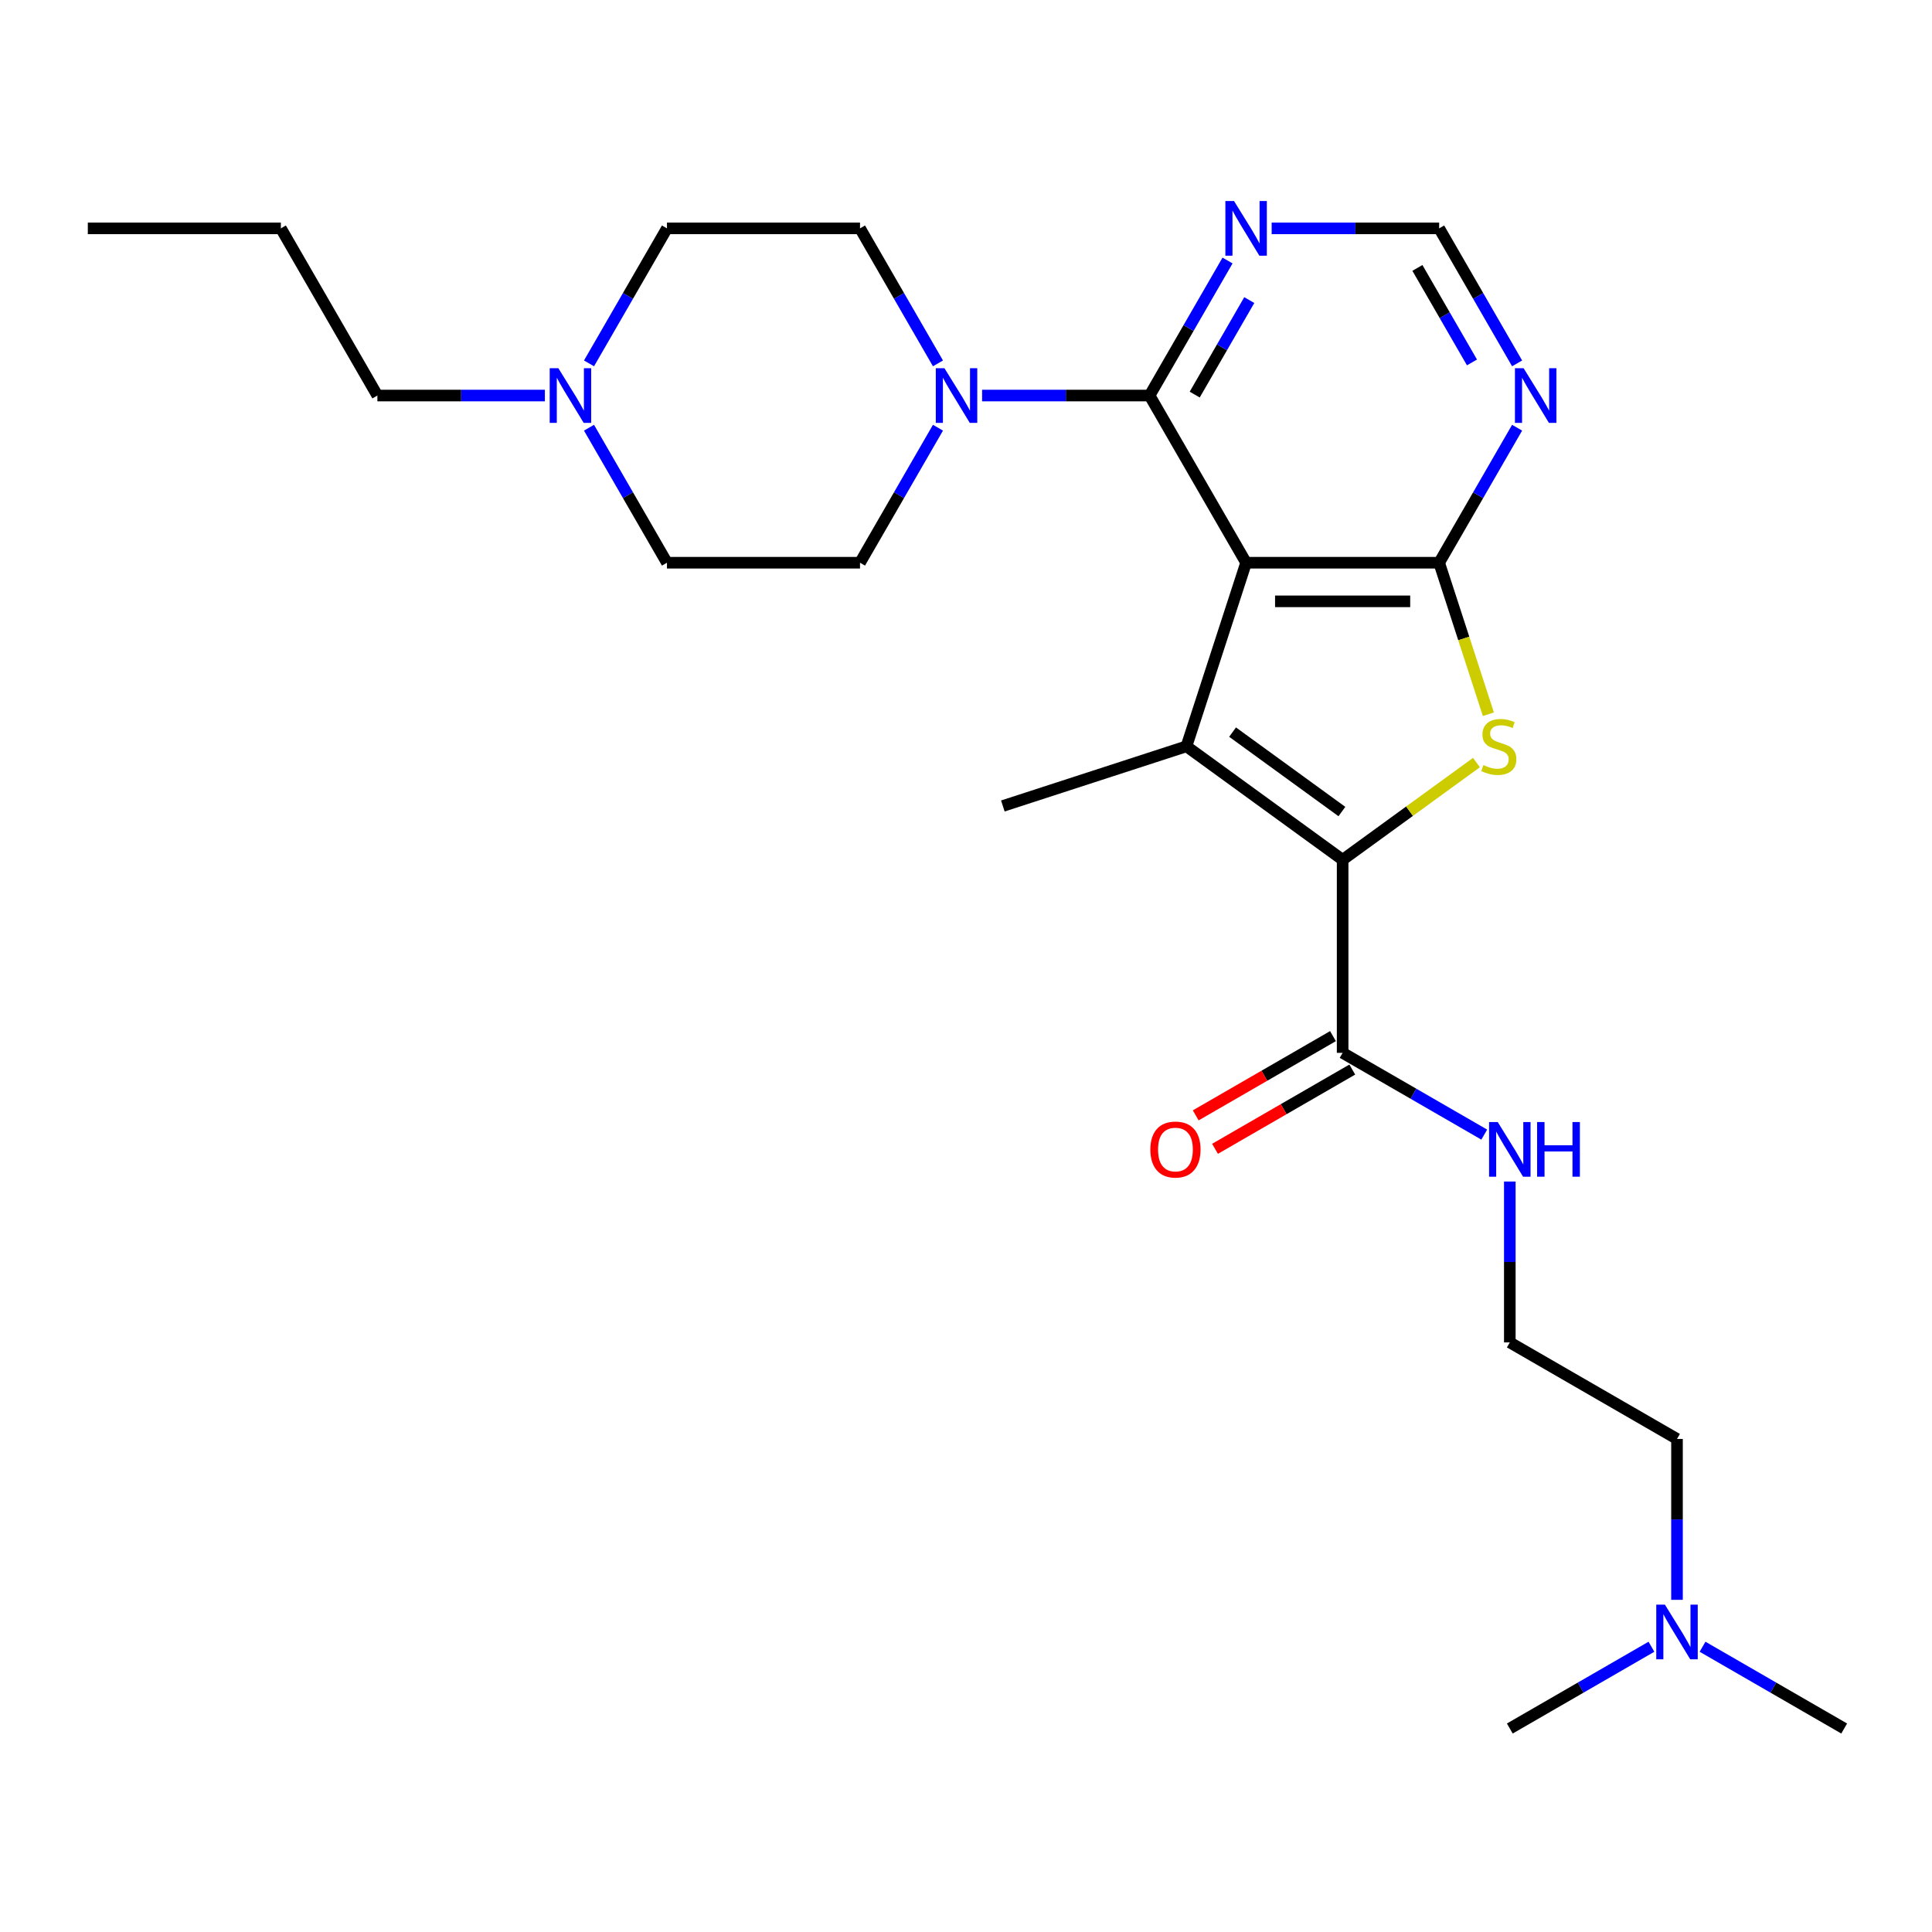 <?xml version='1.0' encoding='iso-8859-1'?>
<svg version='1.1' baseProfile='full'
              xmlns='http://www.w3.org/2000/svg'
                      xmlns:rdkit='http://www.rdkit.org/xml'
                      xmlns:xlink='http://www.w3.org/1999/xlink'
                  xml:space='preserve'
width='1000px' height='1000px' viewBox='0 0 1000 1000'>
<!-- END OF HEADER -->
<rect style='opacity:1.0;fill:#FFFFFF;stroke:none' width='1000' height='1000' x='0' y='0'> </rect>
<path class='bond-0' d='M 644.982,291.266 L 614.105,386.297' style='fill:none;fill-rule:evenodd;stroke:#000000;stroke-width:6px;stroke-linecap:butt;stroke-linejoin:miter;stroke-opacity:1' />
<path class='bond-2' d='M 644.982,291.266 L 744.903,291.266' style='fill:none;fill-rule:evenodd;stroke:#000000;stroke-width:6px;stroke-linecap:butt;stroke-linejoin:miter;stroke-opacity:1' />
<path class='bond-2' d='M 659.97,311.251 L 729.915,311.251' style='fill:none;fill-rule:evenodd;stroke:#000000;stroke-width:6px;stroke-linecap:butt;stroke-linejoin:miter;stroke-opacity:1' />
<path class='bond-4' d='M 644.982,291.266 L 595.021,204.732' style='fill:none;fill-rule:evenodd;stroke:#000000;stroke-width:6px;stroke-linecap:butt;stroke-linejoin:miter;stroke-opacity:1' />
<path class='bond-1' d='M 614.105,386.297 L 694.943,445.029' style='fill:none;fill-rule:evenodd;stroke:#000000;stroke-width:6px;stroke-linecap:butt;stroke-linejoin:miter;stroke-opacity:1' />
<path class='bond-1' d='M 637.977,378.939 L 694.563,420.052' style='fill:none;fill-rule:evenodd;stroke:#000000;stroke-width:6px;stroke-linecap:butt;stroke-linejoin:miter;stroke-opacity:1' />
<path class='bond-17' d='M 614.105,386.297 L 519.074,417.175' style='fill:none;fill-rule:evenodd;stroke:#000000;stroke-width:6px;stroke-linecap:butt;stroke-linejoin:miter;stroke-opacity:1' />
<path class='bond-6' d='M 694.943,445.029 L 694.943,544.951' style='fill:none;fill-rule:evenodd;stroke:#000000;stroke-width:6px;stroke-linecap:butt;stroke-linejoin:miter;stroke-opacity:1' />
<path class='bond-26' d='M 694.943,445.029 L 729.576,419.867' style='fill:none;fill-rule:evenodd;stroke:#000000;stroke-width:6px;stroke-linecap:butt;stroke-linejoin:miter;stroke-opacity:1' />
<path class='bond-26' d='M 729.576,419.867 L 764.21,394.704' style='fill:none;fill-rule:evenodd;stroke:#CCCC00;stroke-width:6px;stroke-linecap:butt;stroke-linejoin:miter;stroke-opacity:1' />
<path class='bond-3' d='M 744.903,291.266 L 757.644,330.478' style='fill:none;fill-rule:evenodd;stroke:#000000;stroke-width:6px;stroke-linecap:butt;stroke-linejoin:miter;stroke-opacity:1' />
<path class='bond-3' d='M 757.644,330.478 L 770.385,369.69' style='fill:none;fill-rule:evenodd;stroke:#CCCC00;stroke-width:6px;stroke-linecap:butt;stroke-linejoin:miter;stroke-opacity:1' />
<path class='bond-7' d='M 744.903,291.266 L 765.078,256.323' style='fill:none;fill-rule:evenodd;stroke:#000000;stroke-width:6px;stroke-linecap:butt;stroke-linejoin:miter;stroke-opacity:1' />
<path class='bond-7' d='M 765.078,256.323 L 785.253,221.379' style='fill:none;fill-rule:evenodd;stroke:#0000FF;stroke-width:6px;stroke-linecap:butt;stroke-linejoin:miter;stroke-opacity:1' />
<path class='bond-5' d='M 595.021,204.732 L 551.675,204.732' style='fill:none;fill-rule:evenodd;stroke:#000000;stroke-width:6px;stroke-linecap:butt;stroke-linejoin:miter;stroke-opacity:1' />
<path class='bond-5' d='M 551.675,204.732 L 508.33,204.732' style='fill:none;fill-rule:evenodd;stroke:#0000FF;stroke-width:6px;stroke-linecap:butt;stroke-linejoin:miter;stroke-opacity:1' />
<path class='bond-8' d='M 595.021,204.732 L 615.196,169.788' style='fill:none;fill-rule:evenodd;stroke:#000000;stroke-width:6px;stroke-linecap:butt;stroke-linejoin:miter;stroke-opacity:1' />
<path class='bond-8' d='M 615.196,169.788 L 635.371,134.845' style='fill:none;fill-rule:evenodd;stroke:#0000FF;stroke-width:6px;stroke-linecap:butt;stroke-linejoin:miter;stroke-opacity:1' />
<path class='bond-8' d='M 618.381,204.241 L 632.503,179.781' style='fill:none;fill-rule:evenodd;stroke:#000000;stroke-width:6px;stroke-linecap:butt;stroke-linejoin:miter;stroke-opacity:1' />
<path class='bond-8' d='M 632.503,179.781 L 646.625,155.32' style='fill:none;fill-rule:evenodd;stroke:#0000FF;stroke-width:6px;stroke-linecap:butt;stroke-linejoin:miter;stroke-opacity:1' />
<path class='bond-11' d='M 485.489,221.379 L 465.314,256.323' style='fill:none;fill-rule:evenodd;stroke:#0000FF;stroke-width:6px;stroke-linecap:butt;stroke-linejoin:miter;stroke-opacity:1' />
<path class='bond-11' d='M 465.314,256.323 L 445.139,291.266' style='fill:none;fill-rule:evenodd;stroke:#000000;stroke-width:6px;stroke-linecap:butt;stroke-linejoin:miter;stroke-opacity:1' />
<path class='bond-12' d='M 485.489,188.085 L 465.314,153.142' style='fill:none;fill-rule:evenodd;stroke:#0000FF;stroke-width:6px;stroke-linecap:butt;stroke-linejoin:miter;stroke-opacity:1' />
<path class='bond-12' d='M 465.314,153.142 L 445.139,118.198' style='fill:none;fill-rule:evenodd;stroke:#000000;stroke-width:6px;stroke-linecap:butt;stroke-linejoin:miter;stroke-opacity:1' />
<path class='bond-13' d='M 689.946,536.297 L 654.423,556.807' style='fill:none;fill-rule:evenodd;stroke:#000000;stroke-width:6px;stroke-linecap:butt;stroke-linejoin:miter;stroke-opacity:1' />
<path class='bond-13' d='M 654.423,556.807 L 618.9,577.316' style='fill:none;fill-rule:evenodd;stroke:#FF0000;stroke-width:6px;stroke-linecap:butt;stroke-linejoin:miter;stroke-opacity:1' />
<path class='bond-13' d='M 699.939,553.604 L 664.415,574.113' style='fill:none;fill-rule:evenodd;stroke:#000000;stroke-width:6px;stroke-linecap:butt;stroke-linejoin:miter;stroke-opacity:1' />
<path class='bond-13' d='M 664.415,574.113 L 628.892,594.623' style='fill:none;fill-rule:evenodd;stroke:#FF0000;stroke-width:6px;stroke-linecap:butt;stroke-linejoin:miter;stroke-opacity:1' />
<path class='bond-14' d='M 694.943,544.951 L 731.595,566.112' style='fill:none;fill-rule:evenodd;stroke:#000000;stroke-width:6px;stroke-linecap:butt;stroke-linejoin:miter;stroke-opacity:1' />
<path class='bond-14' d='M 731.595,566.112 L 768.247,587.273' style='fill:none;fill-rule:evenodd;stroke:#0000FF;stroke-width:6px;stroke-linecap:butt;stroke-linejoin:miter;stroke-opacity:1' />
<path class='bond-27' d='M 785.253,188.085 L 765.078,153.142' style='fill:none;fill-rule:evenodd;stroke:#0000FF;stroke-width:6px;stroke-linecap:butt;stroke-linejoin:miter;stroke-opacity:1' />
<path class='bond-27' d='M 765.078,153.142 L 744.903,118.198' style='fill:none;fill-rule:evenodd;stroke:#000000;stroke-width:6px;stroke-linecap:butt;stroke-linejoin:miter;stroke-opacity:1' />
<path class='bond-27' d='M 761.893,187.594 L 747.771,163.134' style='fill:none;fill-rule:evenodd;stroke:#0000FF;stroke-width:6px;stroke-linecap:butt;stroke-linejoin:miter;stroke-opacity:1' />
<path class='bond-27' d='M 747.771,163.134 L 733.649,138.673' style='fill:none;fill-rule:evenodd;stroke:#000000;stroke-width:6px;stroke-linecap:butt;stroke-linejoin:miter;stroke-opacity:1' />
<path class='bond-10' d='M 658.211,118.198 L 701.557,118.198' style='fill:none;fill-rule:evenodd;stroke:#0000FF;stroke-width:6px;stroke-linecap:butt;stroke-linejoin:miter;stroke-opacity:1' />
<path class='bond-10' d='M 701.557,118.198 L 744.903,118.198' style='fill:none;fill-rule:evenodd;stroke:#000000;stroke-width:6px;stroke-linecap:butt;stroke-linejoin:miter;stroke-opacity:1' />
<path class='bond-9' d='M 304.869,188.085 L 325.043,153.142' style='fill:none;fill-rule:evenodd;stroke:#0000FF;stroke-width:6px;stroke-linecap:butt;stroke-linejoin:miter;stroke-opacity:1' />
<path class='bond-9' d='M 325.043,153.142 L 345.218,118.198' style='fill:none;fill-rule:evenodd;stroke:#000000;stroke-width:6px;stroke-linecap:butt;stroke-linejoin:miter;stroke-opacity:1' />
<path class='bond-20' d='M 282.028,204.732 L 238.682,204.732' style='fill:none;fill-rule:evenodd;stroke:#0000FF;stroke-width:6px;stroke-linecap:butt;stroke-linejoin:miter;stroke-opacity:1' />
<path class='bond-20' d='M 238.682,204.732 L 195.336,204.732' style='fill:none;fill-rule:evenodd;stroke:#000000;stroke-width:6px;stroke-linecap:butt;stroke-linejoin:miter;stroke-opacity:1' />
<path class='bond-28' d='M 304.869,221.379 L 325.043,256.323' style='fill:none;fill-rule:evenodd;stroke:#0000FF;stroke-width:6px;stroke-linecap:butt;stroke-linejoin:miter;stroke-opacity:1' />
<path class='bond-28' d='M 325.043,256.323 L 345.218,291.266' style='fill:none;fill-rule:evenodd;stroke:#000000;stroke-width:6px;stroke-linecap:butt;stroke-linejoin:miter;stroke-opacity:1' />
<path class='bond-15' d='M 445.139,291.266 L 345.218,291.266' style='fill:none;fill-rule:evenodd;stroke:#000000;stroke-width:6px;stroke-linecap:butt;stroke-linejoin:miter;stroke-opacity:1' />
<path class='bond-16' d='M 445.139,118.198 L 345.218,118.198' style='fill:none;fill-rule:evenodd;stroke:#000000;stroke-width:6px;stroke-linecap:butt;stroke-linejoin:miter;stroke-opacity:1' />
<path class='bond-19' d='M 781.477,611.558 L 781.477,653.195' style='fill:none;fill-rule:evenodd;stroke:#0000FF;stroke-width:6px;stroke-linecap:butt;stroke-linejoin:miter;stroke-opacity:1' />
<path class='bond-19' d='M 781.477,653.195 L 781.477,694.832' style='fill:none;fill-rule:evenodd;stroke:#000000;stroke-width:6px;stroke-linecap:butt;stroke-linejoin:miter;stroke-opacity:1' />
<path class='bond-18' d='M 868.011,828.067 L 868.011,786.43' style='fill:none;fill-rule:evenodd;stroke:#0000FF;stroke-width:6px;stroke-linecap:butt;stroke-linejoin:miter;stroke-opacity:1' />
<path class='bond-18' d='M 868.011,786.43 L 868.011,744.793' style='fill:none;fill-rule:evenodd;stroke:#000000;stroke-width:6px;stroke-linecap:butt;stroke-linejoin:miter;stroke-opacity:1' />
<path class='bond-22' d='M 881.241,852.352 L 917.893,873.514' style='fill:none;fill-rule:evenodd;stroke:#0000FF;stroke-width:6px;stroke-linecap:butt;stroke-linejoin:miter;stroke-opacity:1' />
<path class='bond-22' d='M 917.893,873.514 L 954.545,894.675' style='fill:none;fill-rule:evenodd;stroke:#000000;stroke-width:6px;stroke-linecap:butt;stroke-linejoin:miter;stroke-opacity:1' />
<path class='bond-23' d='M 854.782,852.352 L 818.129,873.514' style='fill:none;fill-rule:evenodd;stroke:#0000FF;stroke-width:6px;stroke-linecap:butt;stroke-linejoin:miter;stroke-opacity:1' />
<path class='bond-23' d='M 818.129,873.514 L 781.477,894.675' style='fill:none;fill-rule:evenodd;stroke:#000000;stroke-width:6px;stroke-linecap:butt;stroke-linejoin:miter;stroke-opacity:1' />
<path class='bond-21' d='M 781.477,694.832 L 868.011,744.793' style='fill:none;fill-rule:evenodd;stroke:#000000;stroke-width:6px;stroke-linecap:butt;stroke-linejoin:miter;stroke-opacity:1' />
<path class='bond-24' d='M 195.336,204.732 L 145.376,118.198' style='fill:none;fill-rule:evenodd;stroke:#000000;stroke-width:6px;stroke-linecap:butt;stroke-linejoin:miter;stroke-opacity:1' />
<path class='bond-25' d='M 145.376,118.198 L 45.455,118.198' style='fill:none;fill-rule:evenodd;stroke:#000000;stroke-width:6px;stroke-linecap:butt;stroke-linejoin:miter;stroke-opacity:1' />
<path  class='atom-4' d='M 767.787 396.01
Q 768.107 396.129, 769.425 396.689
Q 770.744 397.249, 772.183 397.608
Q 773.662 397.928, 775.101 397.928
Q 777.779 397.928, 779.338 396.649
Q 780.896 395.33, 780.896 393.052
Q 780.896 391.493, 780.097 390.534
Q 779.338 389.575, 778.139 389.055
Q 776.94 388.535, 774.941 387.936
Q 772.423 387.176, 770.904 386.457
Q 769.425 385.738, 768.346 384.219
Q 767.307 382.7, 767.307 380.142
Q 767.307 376.585, 769.705 374.387
Q 772.143 372.188, 776.94 372.188
Q 780.217 372.188, 783.934 373.747
L 783.015 376.825
Q 779.617 375.426, 777.059 375.426
Q 774.302 375.426, 772.783 376.585
Q 771.264 377.704, 771.304 379.662
Q 771.304 381.181, 772.063 382.1
Q 772.863 383.02, 773.982 383.539
Q 775.141 384.059, 777.059 384.658
Q 779.617 385.458, 781.136 386.257
Q 782.655 387.057, 783.734 388.695
Q 784.853 390.294, 784.853 393.052
Q 784.853 396.969, 782.215 399.087
Q 779.617 401.165, 775.261 401.165
Q 772.743 401.165, 770.824 400.606
Q 768.946 400.086, 766.708 399.167
L 767.787 396.01
' fill='#CCCC00'/>
<path  class='atom-6' d='M 488.845 190.583
L 498.118 205.571
Q 499.037 207.05, 500.516 209.728
Q 501.995 212.406, 502.075 212.566
L 502.075 190.583
L 505.832 190.583
L 505.832 218.881
L 501.955 218.881
L 492.002 202.494
Q 490.843 200.575, 489.604 198.377
Q 488.405 196.179, 488.046 195.499
L 488.046 218.881
L 484.369 218.881
L 484.369 190.583
L 488.845 190.583
' fill='#0000FF'/>
<path  class='atom-8' d='M 788.609 190.583
L 797.881 205.571
Q 798.801 207.05, 800.279 209.728
Q 801.758 212.406, 801.838 212.566
L 801.838 190.583
L 805.595 190.583
L 805.595 218.881
L 801.718 218.881
L 791.766 202.494
Q 790.607 200.575, 789.368 198.377
Q 788.169 196.179, 787.809 195.499
L 787.809 218.881
L 784.132 218.881
L 784.132 190.583
L 788.609 190.583
' fill='#0000FF'/>
<path  class='atom-9' d='M 638.727 104.049
L 648 119.037
Q 648.919 120.516, 650.398 123.194
Q 651.876 125.872, 651.956 126.032
L 651.956 104.049
L 655.713 104.049
L 655.713 132.347
L 651.836 132.347
L 641.884 115.96
Q 640.725 114.041, 639.486 111.843
Q 638.287 109.645, 637.927 108.965
L 637.927 132.347
L 634.25 132.347
L 634.25 104.049
L 638.727 104.049
' fill='#0000FF'/>
<path  class='atom-10' d='M 289.003 190.583
L 298.275 205.571
Q 299.195 207.05, 300.673 209.728
Q 302.152 212.406, 302.232 212.566
L 302.232 190.583
L 305.989 190.583
L 305.989 218.881
L 302.112 218.881
L 292.16 202.494
Q 291.001 200.575, 289.762 198.377
Q 288.563 196.179, 288.203 195.499
L 288.203 218.881
L 284.526 218.881
L 284.526 190.583
L 289.003 190.583
' fill='#0000FF'/>
<path  class='atom-14' d='M 595.418 594.991
Q 595.418 588.197, 598.776 584.4
Q 602.133 580.603, 608.408 580.603
Q 614.683 580.603, 618.041 584.4
Q 621.398 588.197, 621.398 594.991
Q 621.398 601.866, 618.001 605.783
Q 614.603 609.66, 608.408 609.66
Q 602.173 609.66, 598.776 605.783
Q 595.418 601.906, 595.418 594.991
M 608.408 606.462
Q 612.725 606.462, 615.043 603.584
Q 617.401 600.667, 617.401 594.991
Q 617.401 589.436, 615.043 586.638
Q 612.725 583.8, 608.408 583.8
Q 604.092 583.8, 601.733 586.598
Q 599.415 589.396, 599.415 594.991
Q 599.415 600.707, 601.733 603.584
Q 604.092 606.462, 608.408 606.462
' fill='#FF0000'/>
<path  class='atom-15' d='M 775.222 580.762
L 784.494 595.751
Q 785.414 597.229, 786.893 599.907
Q 788.371 602.585, 788.451 602.745
L 788.451 580.762
L 792.208 580.762
L 792.208 609.06
L 788.331 609.06
L 778.379 592.673
Q 777.22 590.755, 775.981 588.556
Q 774.782 586.358, 774.422 585.679
L 774.422 609.06
L 770.745 609.06
L 770.745 580.762
L 775.222 580.762
' fill='#0000FF'/>
<path  class='atom-15' d='M 795.606 580.762
L 799.443 580.762
L 799.443 592.793
L 813.911 592.793
L 813.911 580.762
L 817.748 580.762
L 817.748 609.06
L 813.911 609.06
L 813.911 595.99
L 799.443 595.99
L 799.443 609.06
L 795.606 609.06
L 795.606 580.762
' fill='#0000FF'/>
<path  class='atom-19' d='M 861.756 830.565
L 871.029 845.554
Q 871.948 847.032, 873.427 849.71
Q 874.906 852.388, 874.986 852.548
L 874.986 830.565
L 878.743 830.565
L 878.743 858.863
L 874.866 858.863
L 864.914 842.476
Q 863.754 840.558, 862.515 838.359
Q 861.316 836.161, 860.957 835.482
L 860.957 858.863
L 857.28 858.863
L 857.28 830.565
L 861.756 830.565
' fill='#0000FF'/>
</svg>
